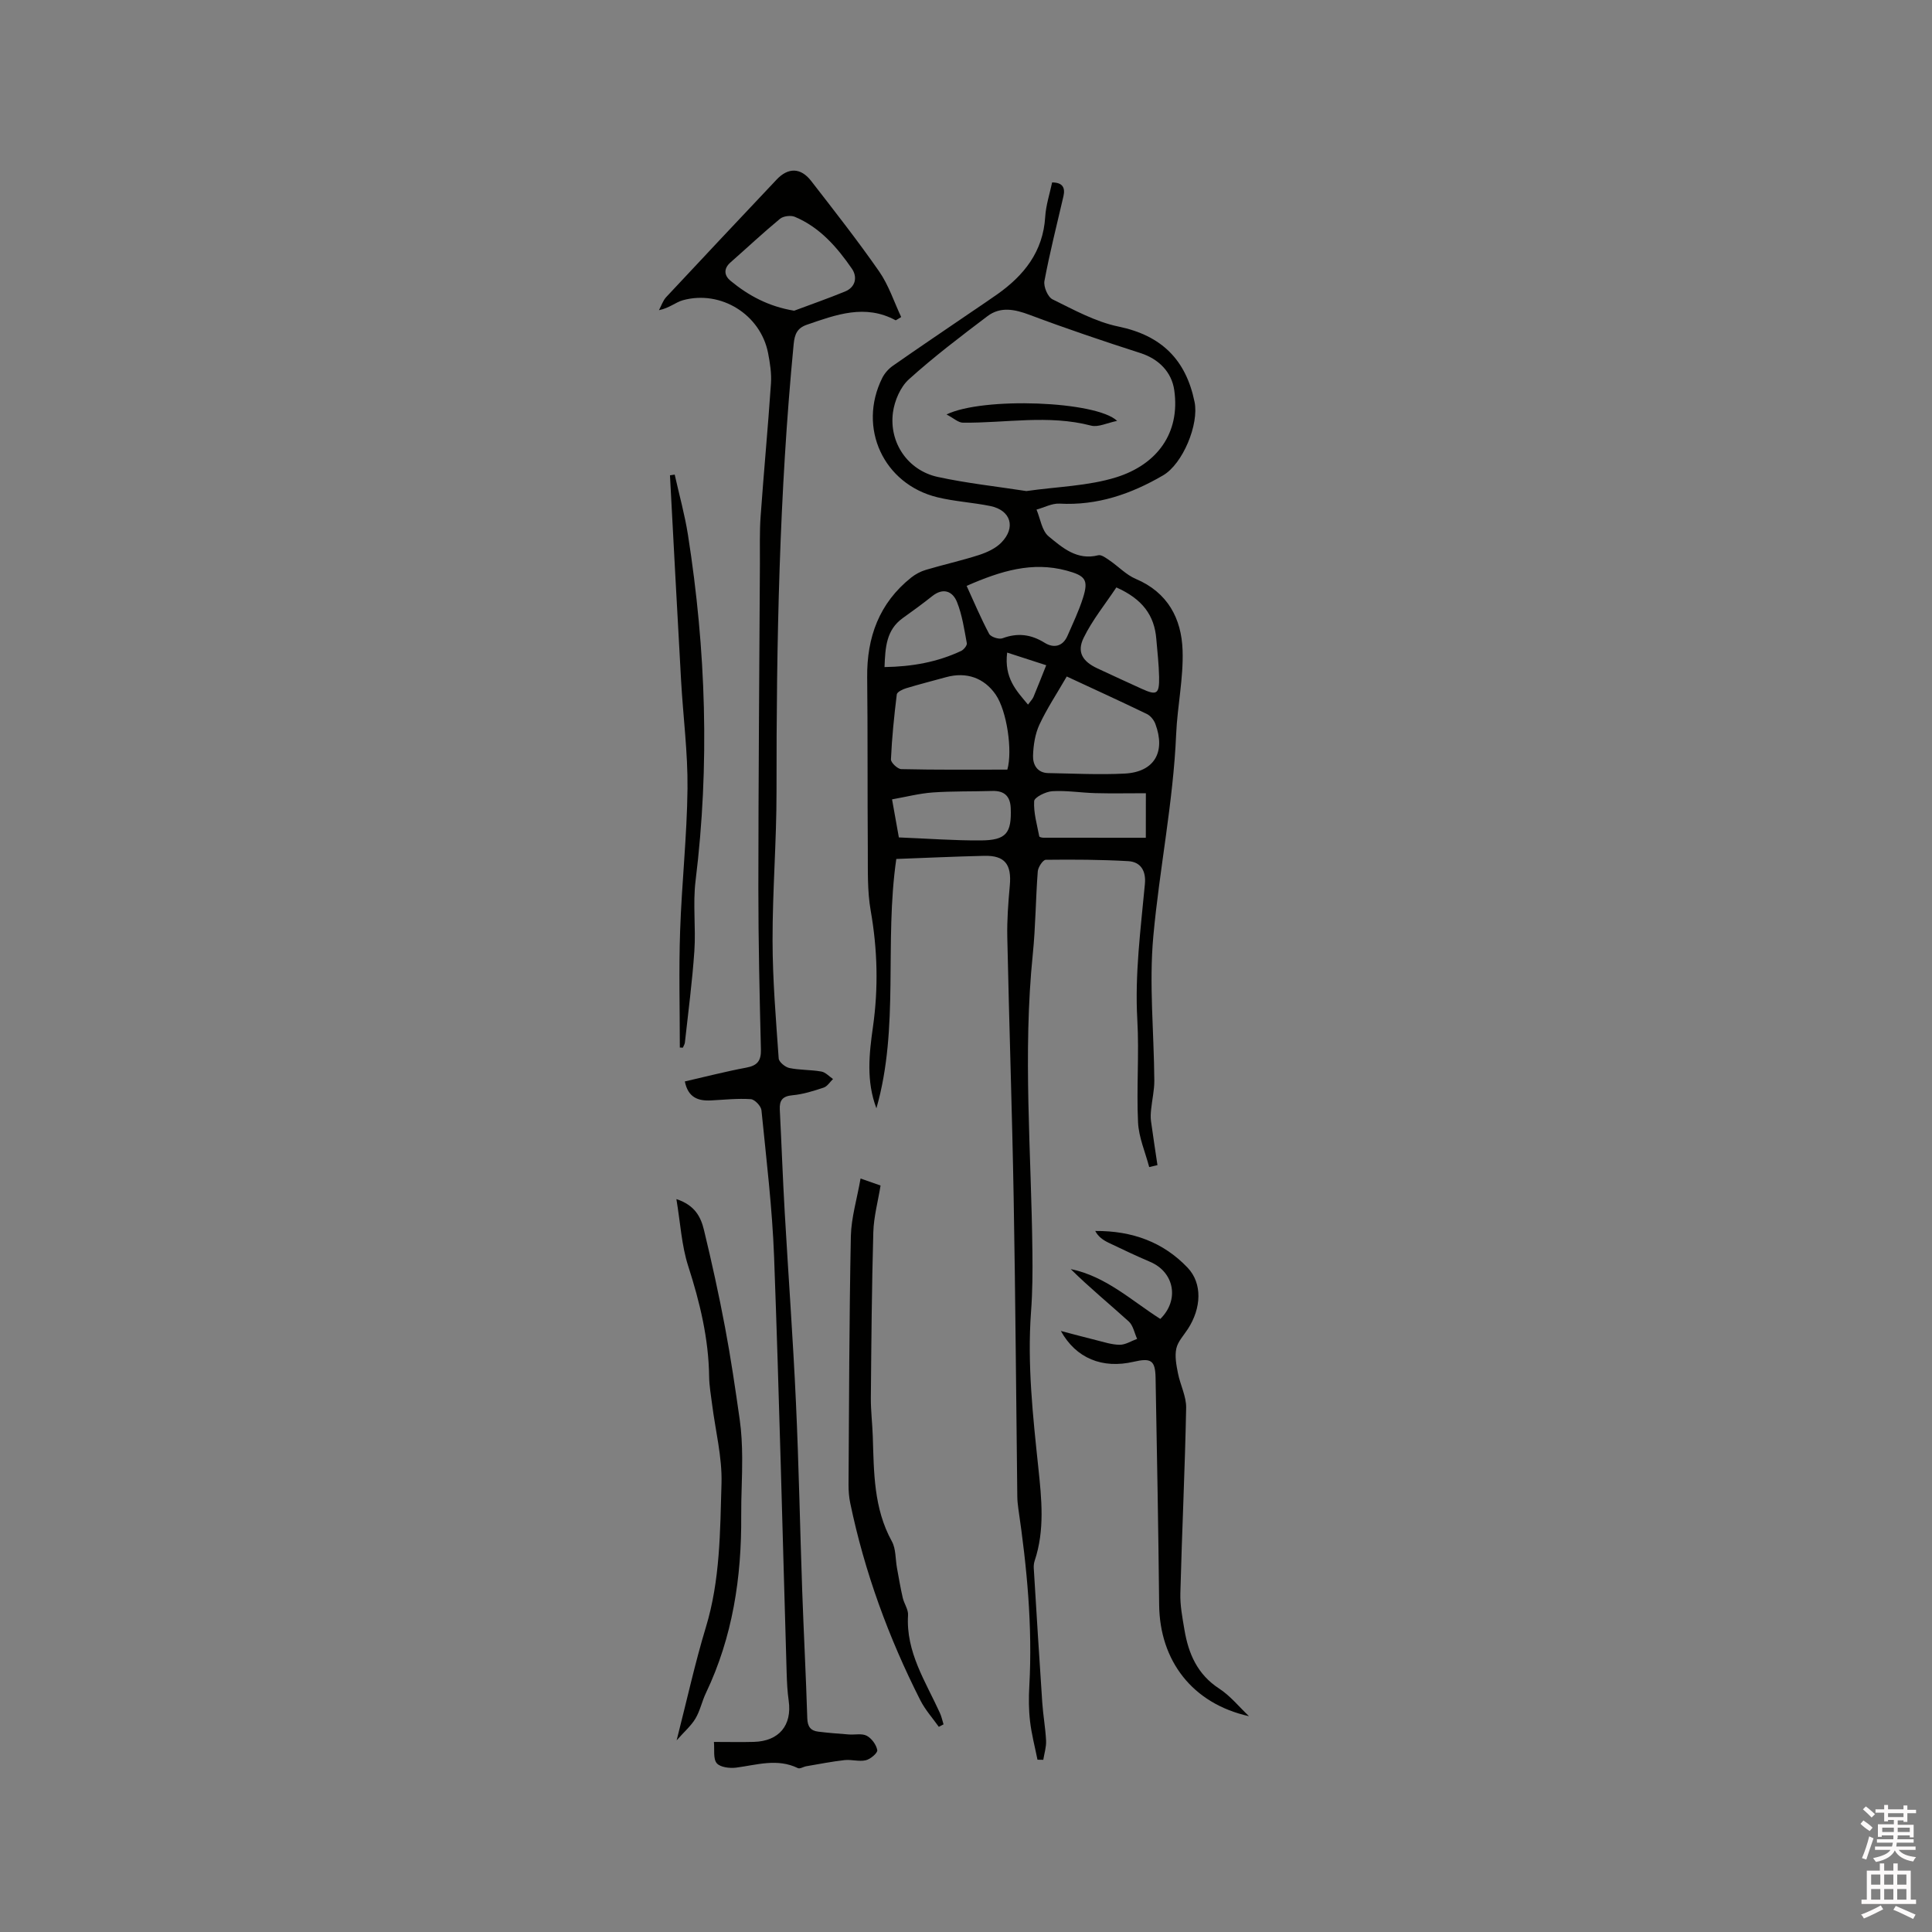 <svg enable-background="new 0 0 400 400" viewBox="0 0 400 400" xmlns="http://www.w3.org/2000/svg"><rect x="0" y="0" width="400" height="400" fill="#808080" stroke="none"/><path d="m385.2 377.6.6-.7c.6.4 1.3.9 1.9 1.5l-.6.7c-.8-.5-1.4-1-1.9-1.5zm.3 7.1c.6-1.4 1.1-2.9 1.5-4.5.3.1.6.3.9.4-.5 1.4-1 2.9-1.5 4.4zm.2-10.1.6-.6c.7.5 1.3 1.1 1.9 1.6l-.7.7c-.6-.6-1.2-1.2-1.8-1.7zm8.4-.8h.8v.9h1.8v.7h-1.8v1.8h-.8v-.3h-1.2v.9h3.3v2.6h-.8v-.4h-2.5c0 .3 0 .6-.1.8h3.4v.7h-3.5c0 .3-.1.6-.1.8h4v.7h-3.5c.7.9 1.9 1.3 3.6 1.5-.2.2-.4.5-.6.9-1.9-.3-3.2-1.1-3.8-2.3-.5 1.1-1.8 2-3.9 2.4-.2-.3-.4-.5-.6-.8 1.9-.4 3.1-.9 3.6-1.7h-3.2v-.7h3.5c.1-.2.1-.5.2-.8h-3.3v-.7h3.4c0-.2 0-.5 0-.8h-2.4v.3h-.8v-2.6h3.3v-.9h-1.2v.3h-.8v-1.8h-1.8v-.7h1.8v-.9h.8v.9h3.2zm-4.4 5.5h2.4c0-.3 0-.6 0-.9h-2.4zm1.2-3.1h3.2v-.8h-3.2zm4.4 2.2h-2.4v.9h2.5v-.9z" fill="#fcfafa"/><path d="m389.2 385.8h.9v1.5h1.9v-1.5h.9v1.5h2.7v6h1.1v.9h-11.3v-.9h1.1v-6h2.7zm.2 8.7.5.8c-1.2.6-2.5 1.3-4 1.9-.2-.3-.3-.6-.6-.8 1.6-.6 3-1.3 4.1-1.9zm-2-4.3h1.9v-2.1h-1.9zm0 3.1h1.9v-2.2h-1.9zm2.7-3.1h1.9v-2.1h-1.9zm0 3.1h1.9v-2.2h-1.9zm2.4 1.3c1.4.6 2.7 1.2 4.1 1.8l-.5.9c-1.5-.7-2.8-1.4-4.1-1.9zm2.2-6.5h-1.9v2.1h1.9zm-1.9 5.2h1.9v-2.2h-1.9z" fill="#fcfafa"/><g fill="#010100"><path d="m237.93 241.63c-.81-3.08-2.16-6.14-2.31-9.25-.34-7.06.25-14.17-.15-21.22-.54-9.47.7-18.79 1.57-28.15.25-2.65-.82-4.57-3.47-4.72-5.68-.32-11.37-.35-17.06-.28-.58.01-1.58 1.52-1.65 2.39-.44 5.71-.45 11.45-1.03 17.14-2.1 20.58-.3 41.14-.08 61.72.05 4.13.02 8.28-.29 12.39-.79 10.83.39 21.54 1.52 32.27.68 6.46 1.35 12.88-.76 19.21-.16.48-.22 1.03-.19 1.54.57 9.29 1.13 18.57 1.76 27.85.18 2.63.66 5.25.79 7.88.06 1.3-.37 2.63-.58 3.95-.4-.01-.8-.01-1.2-.02-.53-2.65-1.23-5.28-1.54-7.96-.28-2.41-.29-4.88-.15-7.31.68-12.34-.49-24.56-2.28-36.75-.12-.84-.2-1.69-.21-2.53-.25-20.56-.38-41.12-.75-61.67-.32-18.01-.94-36.02-1.32-54.04-.08-3.58.2-7.17.52-10.74.4-4.37-1.03-6.24-5.28-6.14-6.11.14-12.22.43-18.22.65-2.53 17.47.68 34.89-4.12 51.62-2.13-5.62-1.51-11.26-.71-16.88 1.14-8.05.94-16-.47-24.03-.73-4.13-.57-8.44-.6-12.67-.09-11.87 0-23.75-.13-35.62-.09-8.32 2.48-15.39 9.11-20.68.88-.7 1.95-1.27 3.02-1.59 3.65-1.09 7.38-1.91 11.01-3.08 1.66-.54 3.43-1.35 4.62-2.56 3.09-3.14 1.98-6.71-2.26-7.58-3.62-.74-7.37-.94-10.95-1.81-11.18-2.72-16.55-14.4-11.44-24.69.49-.99 1.33-1.93 2.24-2.56 5.38-3.76 10.83-7.43 16.25-11.13 1.75-1.19 3.51-2.37 5.25-3.59 5.61-3.95 9.57-8.87 10.01-16.11.15-2.39.93-4.75 1.43-7.11 2.16.01 2.76 1.06 2.34 2.88-1.35 5.83-2.83 11.64-3.93 17.52-.22 1.17.69 3.32 1.68 3.81 4.42 2.17 8.9 4.65 13.65 5.63 8.92 1.85 13.96 6.86 15.75 15.6.95 4.62-2.42 12.82-6.52 15.21-6.62 3.86-13.61 6.28-21.44 5.85-1.56-.08-3.17.8-4.76 1.24.8 1.89 1.1 4.38 2.51 5.54 2.86 2.35 5.88 5.03 10.27 3.91.66-.17 1.64.59 2.36 1.08 1.82 1.24 3.42 2.97 5.4 3.81 6.63 2.8 9.48 8.22 9.7 14.78.2 5.77-1.08 11.58-1.33 17.38-.6 14.08-3.46 27.89-4.73 41.86-.9 9.86.14 19.9.21 29.86.01 1.98-.46 3.95-.66 5.93-.08.8-.14 1.63-.03 2.43.41 3.05.89 6.09 1.34 9.14-.57.14-1.14.27-1.71.4zm-25.43-139.96c6.38-.92 12.78-1.03 18.63-2.86 8.41-2.64 13.25-9.13 11.99-18.01-.54-3.84-3.29-6.5-6.97-7.69-7.72-2.48-15.41-5.08-23-7.93-3.09-1.16-6.02-1.75-8.71.28-5.55 4.2-11.11 8.42-16.27 13.08-1.76 1.59-2.96 4.42-3.29 6.83-.85 6.29 3.09 12.02 9.25 13.37 6.06 1.32 12.26 1.98 18.37 2.93zm-3.94 57.67c1.11-3.9-.09-12.17-2.42-15.54-2.4-3.47-6.07-4.75-10.26-3.6-2.75.76-5.53 1.46-8.26 2.29-.74.22-1.88.77-1.95 1.28-.55 4.47-1.01 8.96-1.21 13.45-.03.67 1.38 2 2.14 2.02 7.28.17 14.57.1 21.96.1zm12.3-19.28c-2.05 3.55-4.11 6.64-5.66 9.97-.9 1.94-1.25 4.25-1.32 6.42-.06 1.85.86 3.57 3.16 3.61 5.27.09 10.56.37 15.82.1 6.12-.32 8.53-4.44 6.34-10.3-.3-.79-1-1.67-1.74-2.03-5.4-2.61-10.85-5.1-16.6-7.77zm-20.73-18.76c1.55 3.39 2.96 6.74 4.66 9.93.35.65 2.02 1.19 2.76.92 3.14-1.17 5.89-.83 8.73.93 1.83 1.14 3.74.83 4.73-1.44 1.13-2.59 2.36-5.16 3.21-7.85 1.2-3.78.47-4.6-3.41-5.66-7.09-1.9-13.54.04-20.68 3.17zm31 .32c-2.31 3.48-4.98 6.75-6.78 10.45-1.44 2.95-.2 4.88 2.83 6.3 3.06 1.43 6.13 2.84 9.2 4.24 3.12 1.42 3.66 1.11 3.6-2.44-.05-2.63-.36-5.26-.58-7.89-.39-4.86-2.86-8.26-8.27-10.66zm-45.03 51.76c5.85.23 11.42.66 17 .62 5.23-.04 6.36-1.51 6.16-6.69-.1-2.45-1.31-3.63-3.82-3.55-4.11.13-8.23.02-12.32.31-2.77.2-5.5.91-8.43 1.43.51 2.89.92 5.15 1.41 7.88zm51.14-9.15c-3.74 0-7.12.07-10.49-.02-2.96-.08-5.94-.58-8.88-.4-1.36.08-3.71 1.26-3.76 2.06-.14 2.41.6 4.87 1.06 7.3.03.14.55.27.85.27 7.06.01 14.11.01 21.21.01.01-3.37.01-6.31.01-9.22zm-54.11-26.12c5.73-.09 10.94-1.03 15.86-3.34.55-.26 1.26-1.14 1.18-1.59-.53-2.88-.96-5.86-2.04-8.55-.89-2.21-2.84-3.03-5.12-1.21-1.98 1.57-4.03 3.07-6.09 4.54-3.44 2.46-3.63 6.05-3.79 10.15zm25.39-3c-.64 5.27 1.88 7.86 4.32 10.77.53-.74.93-1.12 1.13-1.59.91-2.17 1.76-4.37 2.64-6.56-2.51-.82-5.03-1.63-8.09-2.62z"/><path d="m147.81 360.65c3.19 0 5.72.06 8.26-.01 5.22-.14 7.94-3.43 7.22-8.52-.27-1.88-.36-3.79-.42-5.7-.85-28.72-1.54-57.44-2.6-86.15-.38-10.16-1.61-20.29-2.62-30.41-.09-.87-1.39-2.23-2.2-2.29-2.72-.18-5.48.11-8.22.26-2.72.15-4.78-.62-5.44-3.93 4.32-.99 8.5-2.07 12.73-2.86 2.3-.43 3.08-1.42 3.02-3.79-.28-11.13-.53-22.26-.53-33.39.01-22.37.2-44.74.32-67.11.02-3.29-.09-6.58.15-9.86.65-9.17 1.52-18.33 2.14-27.5.14-2.08-.2-4.24-.6-6.31-1.56-7.95-9.74-13.07-17.61-10.93-1.53.42-2.83 1.64-4.98 2.07.49-.91.82-1.98 1.5-2.71 7.59-8.14 15.23-16.24 22.87-24.34 2.38-2.52 4.98-2.49 7.13.28 4.79 6.18 9.63 12.34 14.09 18.75 1.98 2.85 3.09 6.31 4.56 9.44-.83.48-1.08.71-1.17.66-6.31-3.4-12.31-1.15-18.35.93-2.01.69-2.54 1.96-2.74 4.02-2.98 30.82-3.58 61.71-3.55 92.65.01 10.28-.84 20.56-.82 30.84.01 8.14.7 16.28 1.27 24.4.05.73 1.34 1.8 2.21 1.98 2.16.45 4.44.34 6.62.73.87.15 1.62 1.01 2.42 1.55-.64.61-1.18 1.53-1.95 1.78-2.1.7-4.26 1.38-6.44 1.58-2.1.19-2.73 1.08-2.63 3 .36 7.08.61 14.17 1.02 21.25.75 13.11 1.72 26.21 2.32 39.33.6 13.01.84 26.03 1.3 39.05.31 8.79.78 17.57 1.05 26.35.05 1.73.69 2.59 2.27 2.78 2.1.26 4.2.42 6.31.58 1.26.1 2.73-.26 3.73.27 1.02.54 1.98 1.86 2.18 2.98.1.57-1.41 1.87-2.37 2.09-1.38.33-2.95-.19-4.4-.03-2.65.3-5.28.82-7.92 1.27-.6.1-1.32.59-1.74.39-4.28-2.08-8.5-.66-12.79-.1-1.33.17-3.31-.07-4.02-.92-.77-.93-.43-2.8-.58-4.4zm16.61-296.32c3.51-1.31 7.05-2.55 10.52-3.97 2.28-.93 2.58-3.08 1.43-4.74-3.08-4.46-6.64-8.56-11.81-10.73-.84-.35-2.38-.16-3.07.41-3.51 2.9-6.83 6.02-10.25 9.03-1.5 1.32-1.28 2.74 0 3.8 3.74 3.08 7.89 5.33 13.18 6.2z"/><path d="m258.59 355.32c-11.8-2.62-18.48-11.57-18.6-23.04-.16-15.68-.45-31.35-.74-47.02-.07-3.62-.93-4.16-4.55-3.32-6.46 1.5-11.93-.71-15.06-6.38 2.6.68 4.9 1.31 7.22 1.88 1.64.4 3.3.97 4.96.98 1.2.01 2.41-.79 3.61-1.22-.56-1.22-.82-2.77-1.73-3.6-3.98-3.61-8.15-7.02-12.02-10.85 7.28 1.49 12.59 6.53 18.55 10.32 3.99-3.92 2.91-9.67-2.09-11.81-2.91-1.24-5.77-2.6-8.63-3.97-1.12-.54-2.15-1.25-2.75-2.43 7.68-.06 14.1 2.32 19.12 7.6 3.08 3.24 2.88 8.35.05 12.7-.86 1.33-2.08 2.6-2.39 4.06-.34 1.6.01 3.41.34 5.08.47 2.42 1.75 4.81 1.7 7.19-.25 12.8-.87 25.6-1.2 38.4-.07 2.51.43 5.06.85 7.56.83 4.94 2.68 9.22 7.18 12.15 2.32 1.51 4.14 3.79 6.18 5.72z"/><path d="m178.17 244c1.88.66 2.86 1 4.14 1.45-.53 3.28-1.41 6.47-1.5 9.68-.32 11.43-.41 22.86-.51 34.3-.02 2.64.31 5.29.4 7.94.24 7.44.17 14.9 3.95 21.75.86 1.56.72 3.67 1.06 5.52.38 2.06.72 4.12 1.19 6.15.28 1.23 1.18 2.44 1.1 3.62-.47 7.65 3.65 13.75 6.6 20.25.34.74.5 1.56.75 2.35-.33.17-.65.34-.98.51-1.29-1.82-2.82-3.52-3.82-5.49-6.58-12.99-11.55-26.56-14.52-40.84-.26-1.23-.35-2.52-.35-3.78.11-17.16.14-34.32.48-51.48.09-3.84 1.26-7.64 2.01-11.93z"/><path d="m140.09 360.32c2.19-8.58 3.82-16.06 6.04-23.37 2.98-9.78 2.96-19.86 3.25-29.85.15-5.43-1.26-10.9-1.95-16.36-.24-1.89-.58-3.78-.61-5.68-.1-7.91-1.92-15.44-4.34-22.95-1.36-4.22-1.6-8.81-2.44-13.85 3.91 1.28 5.08 3.8 5.71 6.4 1.61 6.67 3.09 13.39 4.36 20.14 1.2 6.34 2.13 12.72 3.04 19.11.37 2.59.49 5.24.51 7.86.03 4.02-.23 8.04-.2 12.07.09 12.74-1.77 25.07-7.31 36.69-.82 1.71-1.2 3.66-2.16 5.27-.89 1.5-2.28 2.68-3.9 4.52z"/><path d="m140.75 216.88c0-8.03-.22-16.08.06-24.1.33-9.83 1.42-19.65 1.53-29.48.08-7.47-.91-14.94-1.33-22.42-.8-14.15-1.54-28.31-2.3-42.47.33-.05.65-.1.98-.15.93 4.17 2.09 8.3 2.75 12.51 3.73 23.78 4.52 47.62 1.57 71.58-.59 4.78.08 9.71-.25 14.54-.43 6.34-1.27 12.65-1.96 18.96-.04.36-.28.71-.42 1.06-.21-.01-.42-.02-.63-.03z"/><path d="m231.29 87.14c-2.09.42-3.91 1.36-5.39.98-8.84-2.31-17.7-.51-26.55-.61-.95-.01-1.89-.92-3.38-1.7 7.51-3.67 31.03-2.8 35.32 1.33z"/></g></svg>
